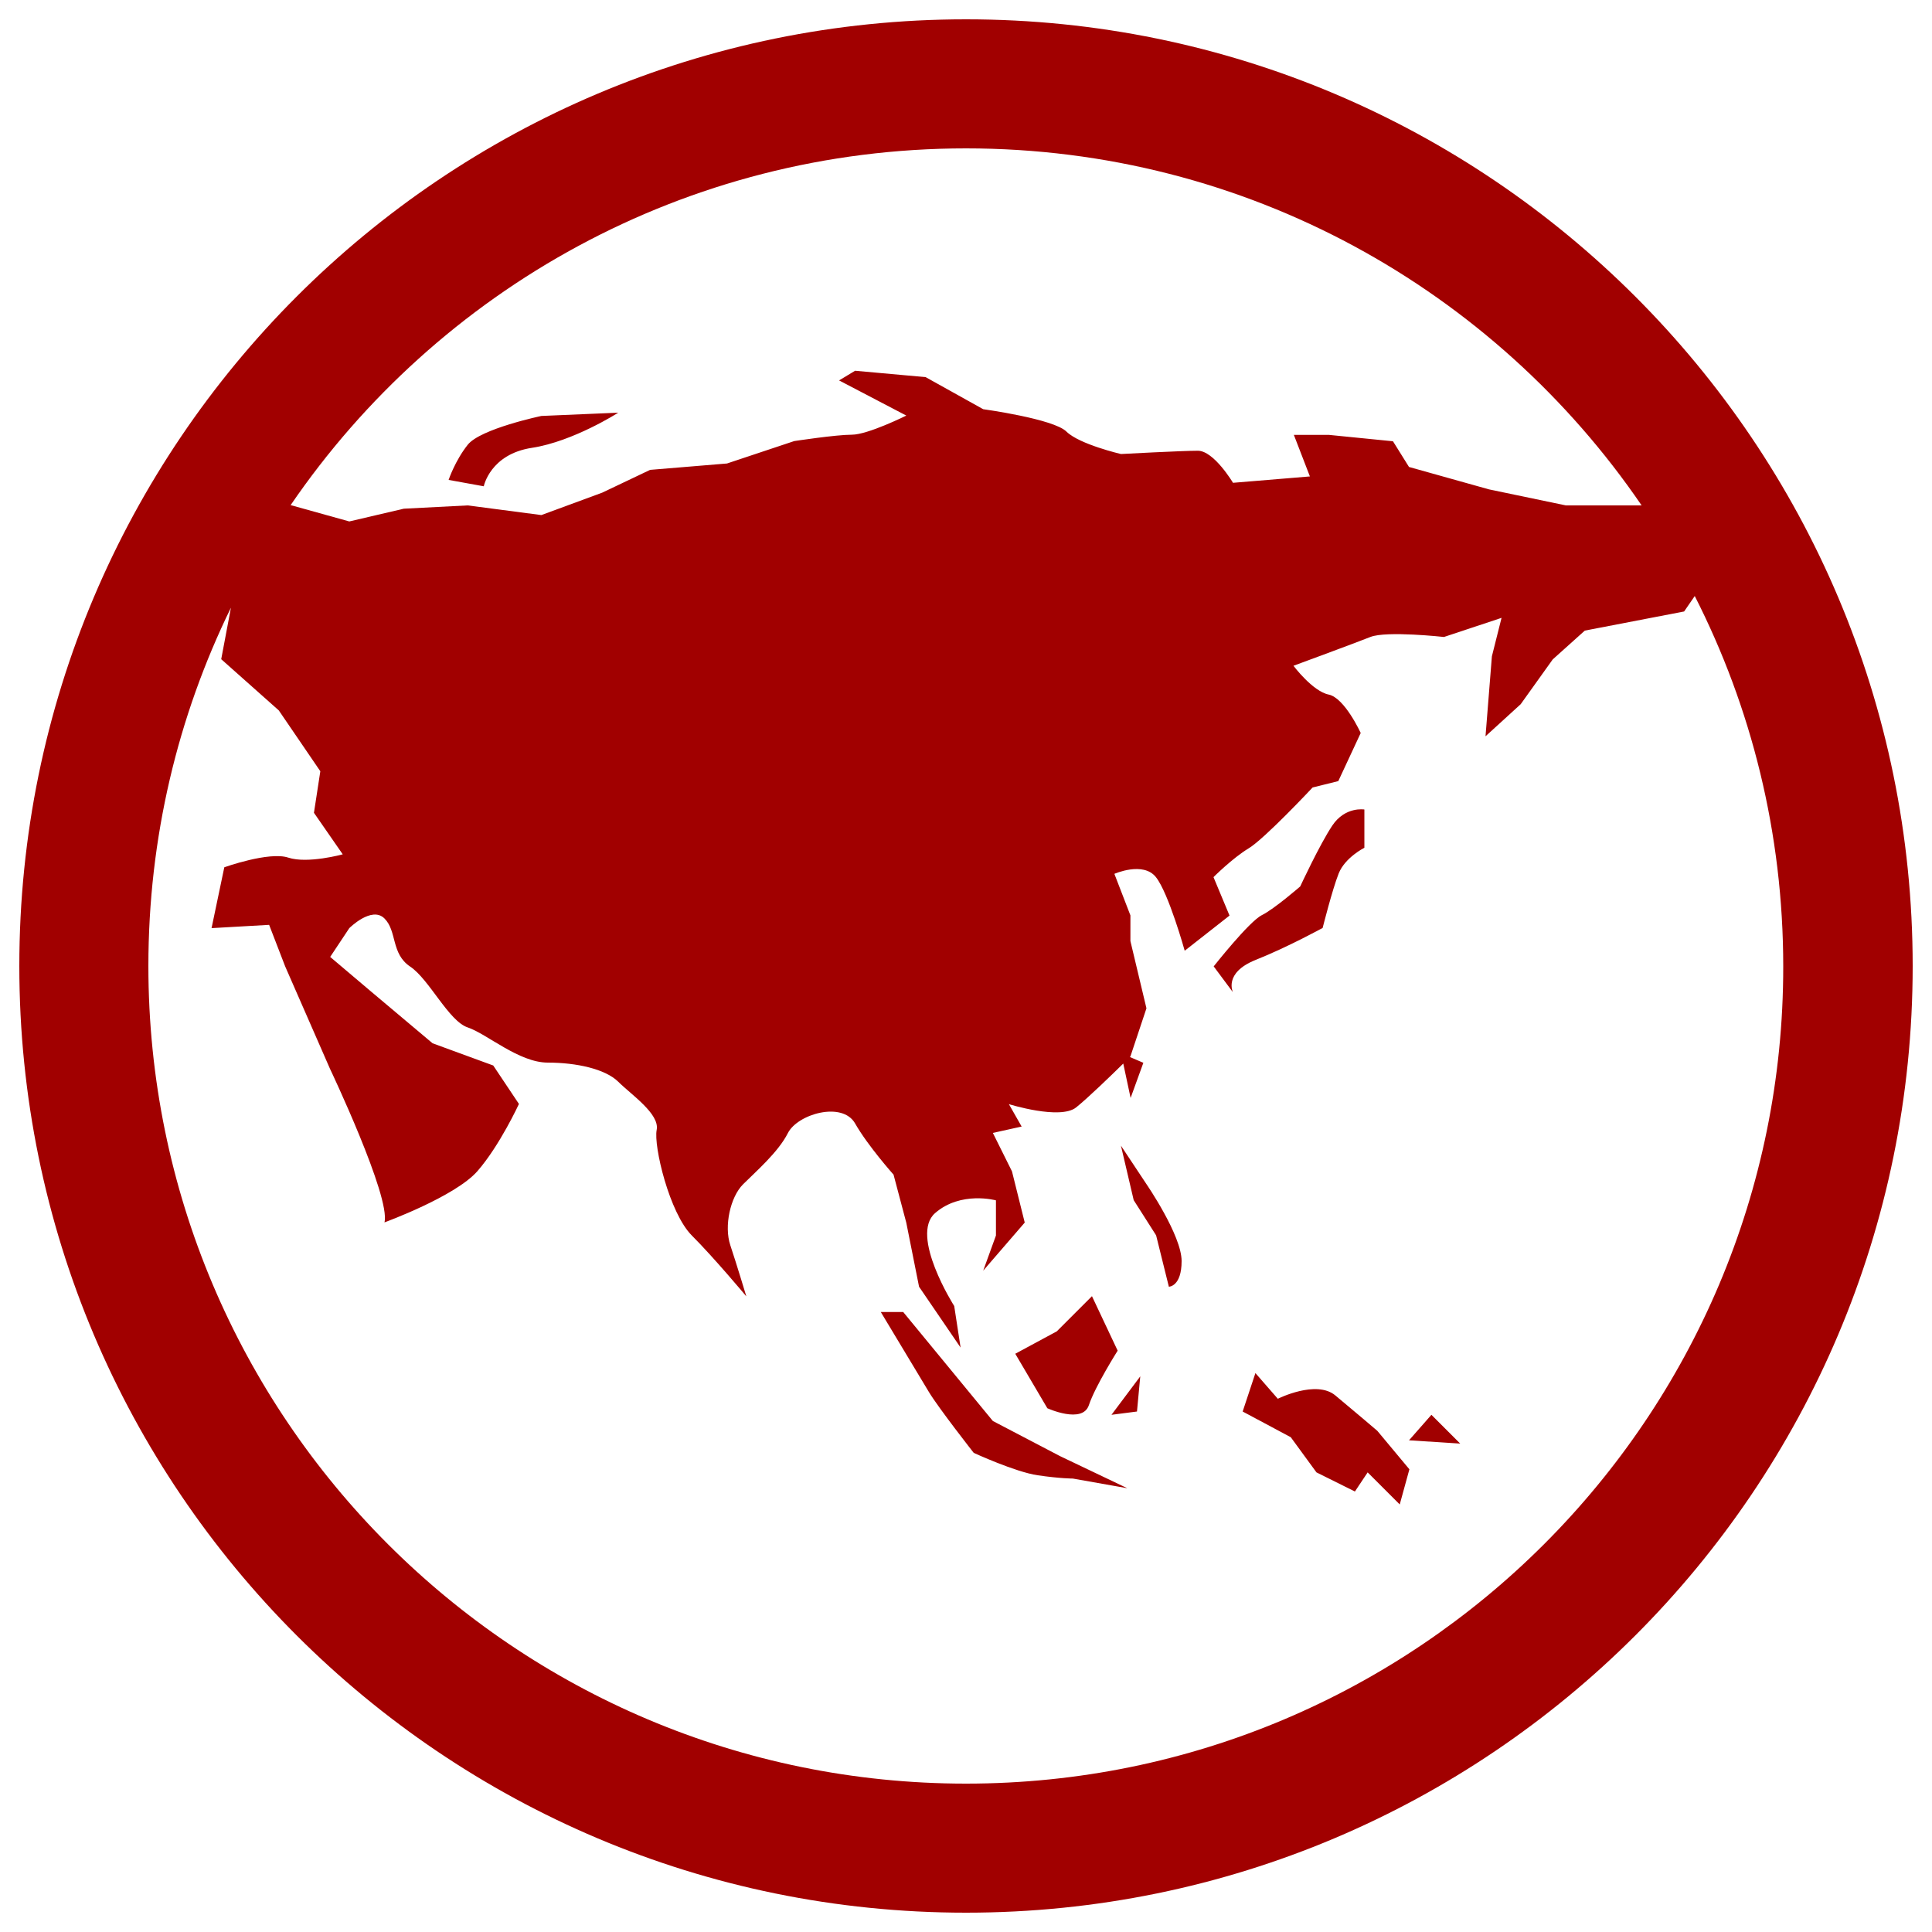 <?xml version="1.0" encoding="utf-8"?>
<!-- Svg Vector Icons : http://www.onlinewebfonts.com/icon -->
<!DOCTYPE svg PUBLIC "-//W3C//DTD SVG 1.1//EN" "http://www.w3.org/Graphics/SVG/1.1/DTD/svg11.dtd">
<svg version="1.1" xmlns="http://www.w3.org/2000/svg" xmlns:xlink="http://www.w3.org/1999/xlink" x="0px" y="0px" viewBox="0 0 1000 1000" enable-background="new 0 0 1000 1000" xml:space="preserve">
<g><path style="fill:#a10000" d="M563.6,727.3c3.3-9.9,14.9-28.2,14.9-28.2l-13.3-28.2L547,689.1l-21.5,11.6l16.6,28.2C542.1,728.9,560.3,737.2,563.6,727.3z M513.9,735.5l-23.2-28.2l-23.2-28.2h-11.6c0,0,19.9,33.1,24.9,41.4c5,8.3,23.2,31.5,23.2,31.5s21.5,9.9,33.1,11.6c11.6,1.7,18.2,1.7,18.2,1.7l28.2,5l-34.8-16.6L513.9,735.5z M588.5,730.6l1.7-18.2l-14.9,19.9L588.5,730.6z M275.3,231.8c21.5-3.3,44.7-18.2,44.7-18.2l-39.8,1.7c0,0-31.5,6.6-38.1,14.9c-6.6,8.3-9.9,18.2-9.9,18.2l18.2,3.3C250.4,251.7,253.7,235.1,275.3,231.8z M691.2,722.3c-9.9-8.3-29.8,1.7-29.8,1.7l-11.6-13.3l-6.6,19.9l24.9,13.3l13.3,18.2l19.9,9.9l6.6-9.9l16.6,16.6l5-18.2l-16.6-19.9C712.8,740.5,701.2,730.6,691.2,722.3z M500,10C229.4,10,10,229.4,10,500c0,270.6,219.4,490,490,490c270.6,0,490-219.4,490-490S770.6,10,500,10z M500,76.8c145.3,0,273.5,73.2,349.7,184.8c-18.1,0-39.2,0-39.2,0l-39.8-8.3l-41.4-11.6l-8.3-13.3l-33.1-3.3h-18.2l8.3,21.5l-39.8,3.3c0,0-9.9-16.6-18.2-16.6s-39.8,1.7-39.8,1.7s-21.5-5-28.2-11.6c-6.6-6.6-43.1-11.6-43.1-11.6l-29.8-16.6l-36.5-3.3l-8.3,5l34.8,18.2c0,0-19.9,9.9-28.2,9.9c-8.3,0-29.8,3.3-29.8,3.3l-34.8,11.6l-39.8,3.3L311.7,255l-31.5,11.6l-38.1-5l-33.1,1.7l-28.2,6.6l-29.8-8.3c0,0-0.2,0-0.6-0.1C226.6,150,354.7,76.8,500,76.8z M500,923.2C266.3,923.2,76.8,733.7,76.8,500c0-66.5,15.3-129.4,42.7-185.4c0,0,0,0.1,0,0.1l-5,26.5l29.8,26.5l21.5,31.5l-3.3,21.5l14.9,21.5c0,0-18.2,5-28.2,1.7c-9.9-3.3-33.1,5-33.1,5l-6.6,31.5l29.8-1.7l8.3,21.5l23.2,53c0,0,31.5,66.3,28.2,79.5c0,0,36.5-13.3,48.1-26.5c11.6-13.3,21.5-34.8,21.5-34.8l-13.3-19.9L223.9,540l-31.5-26.5l-21.5-18.2l9.9-14.9c0,0,11.6-11.6,18.2-5c6.6,6.6,3.3,18.2,13.3,24.9c9.9,6.6,19.9,28.2,29.8,31.5c9.9,3.3,26.5,18.2,41.4,18.2c14.9,0,29.8,3.3,36.5,9.9c6.6,6.6,21.5,16.6,19.9,24.9c-1.7,8.3,6.6,43.1,18.2,54.7c11.6,11.6,28.2,31.5,28.2,31.5s-5-16.6-8.3-26.5c-3.3-9.9,0-24.9,6.6-31.5c6.6-6.6,18.2-16.6,23.2-26.5c5-9.9,28.2-16.6,34.8-5c6.6,11.6,19.9,26.5,19.9,26.5l6.6,24.9l6.6,33.1l21.5,31.5l-3.3-21.5c0,0-23.2-36.5-9.9-48.1c13.3-11.6,31.5-6.6,31.5-6.6v18.2l-6.6,18.2l21.5-24.9l-6.6-26.5l-9.9-19.9l14.9-3.3l-6.6-11.6c0,0,26.5,8.3,34.8,1.7c6-4.8,18.2-16.6,24.4-22.7l3.8,17.8l6.6-18.2l-7-3c0.2-0.2,0.3-0.3,0.3-0.3l8.3-24.9l-8.3-34.8v-13.3l-8.3-21.5c0,0,14.9-6.6,21.5,1.7c6.6,8.3,14.9,38.1,14.9,38.1l23.2-18.2l-8.3-19.9c0,0,9.9-9.9,18.2-14.9c8.3-5,33.1-31.5,33.1-31.5l13.3-3.3l11.6-24.9c0,0-8.3-18.2-16.6-19.9c-8.3-1.7-18.2-14.9-18.2-14.9s31.5-11.6,39.8-14.9c8.3-3.3,38.1,0,38.1,0l29.8-9.9l-5,19.9l-3.3,41.4l18.2-16.6l16.6-23.2l16.6-14.9l51.4-9.9l5.5-8c29.3,57.6,45.8,122.7,45.8,191.7C923.2,733.7,733.7,923.2,500,923.2z M580.2,593l6.6,28.2l11.6,18.2L605,666c0,0,6.6,0,6.6-13.3c0-13.3-18.2-39.8-18.2-39.8L580.2,593z M649.8,496.9c16.6-6.6,34.8-16.6,34.8-16.6s5-19.9,8.3-28.2c3.3-8.3,13.3-13.3,13.3-13.3V419c0,0-9.9-1.7-16.6,8.3c-6.6,9.9-16.6,31.5-16.6,31.5s-13.3,11.6-19.9,14.9c-6.6,3.3-24.9,26.5-24.9,26.5l9.9,13.3C638.2,513.5,633.2,503.6,649.8,496.9z M729.3,745.5l26.5,1.7l-14.9-14.9L729.3,745.5z"/></g>
</svg>